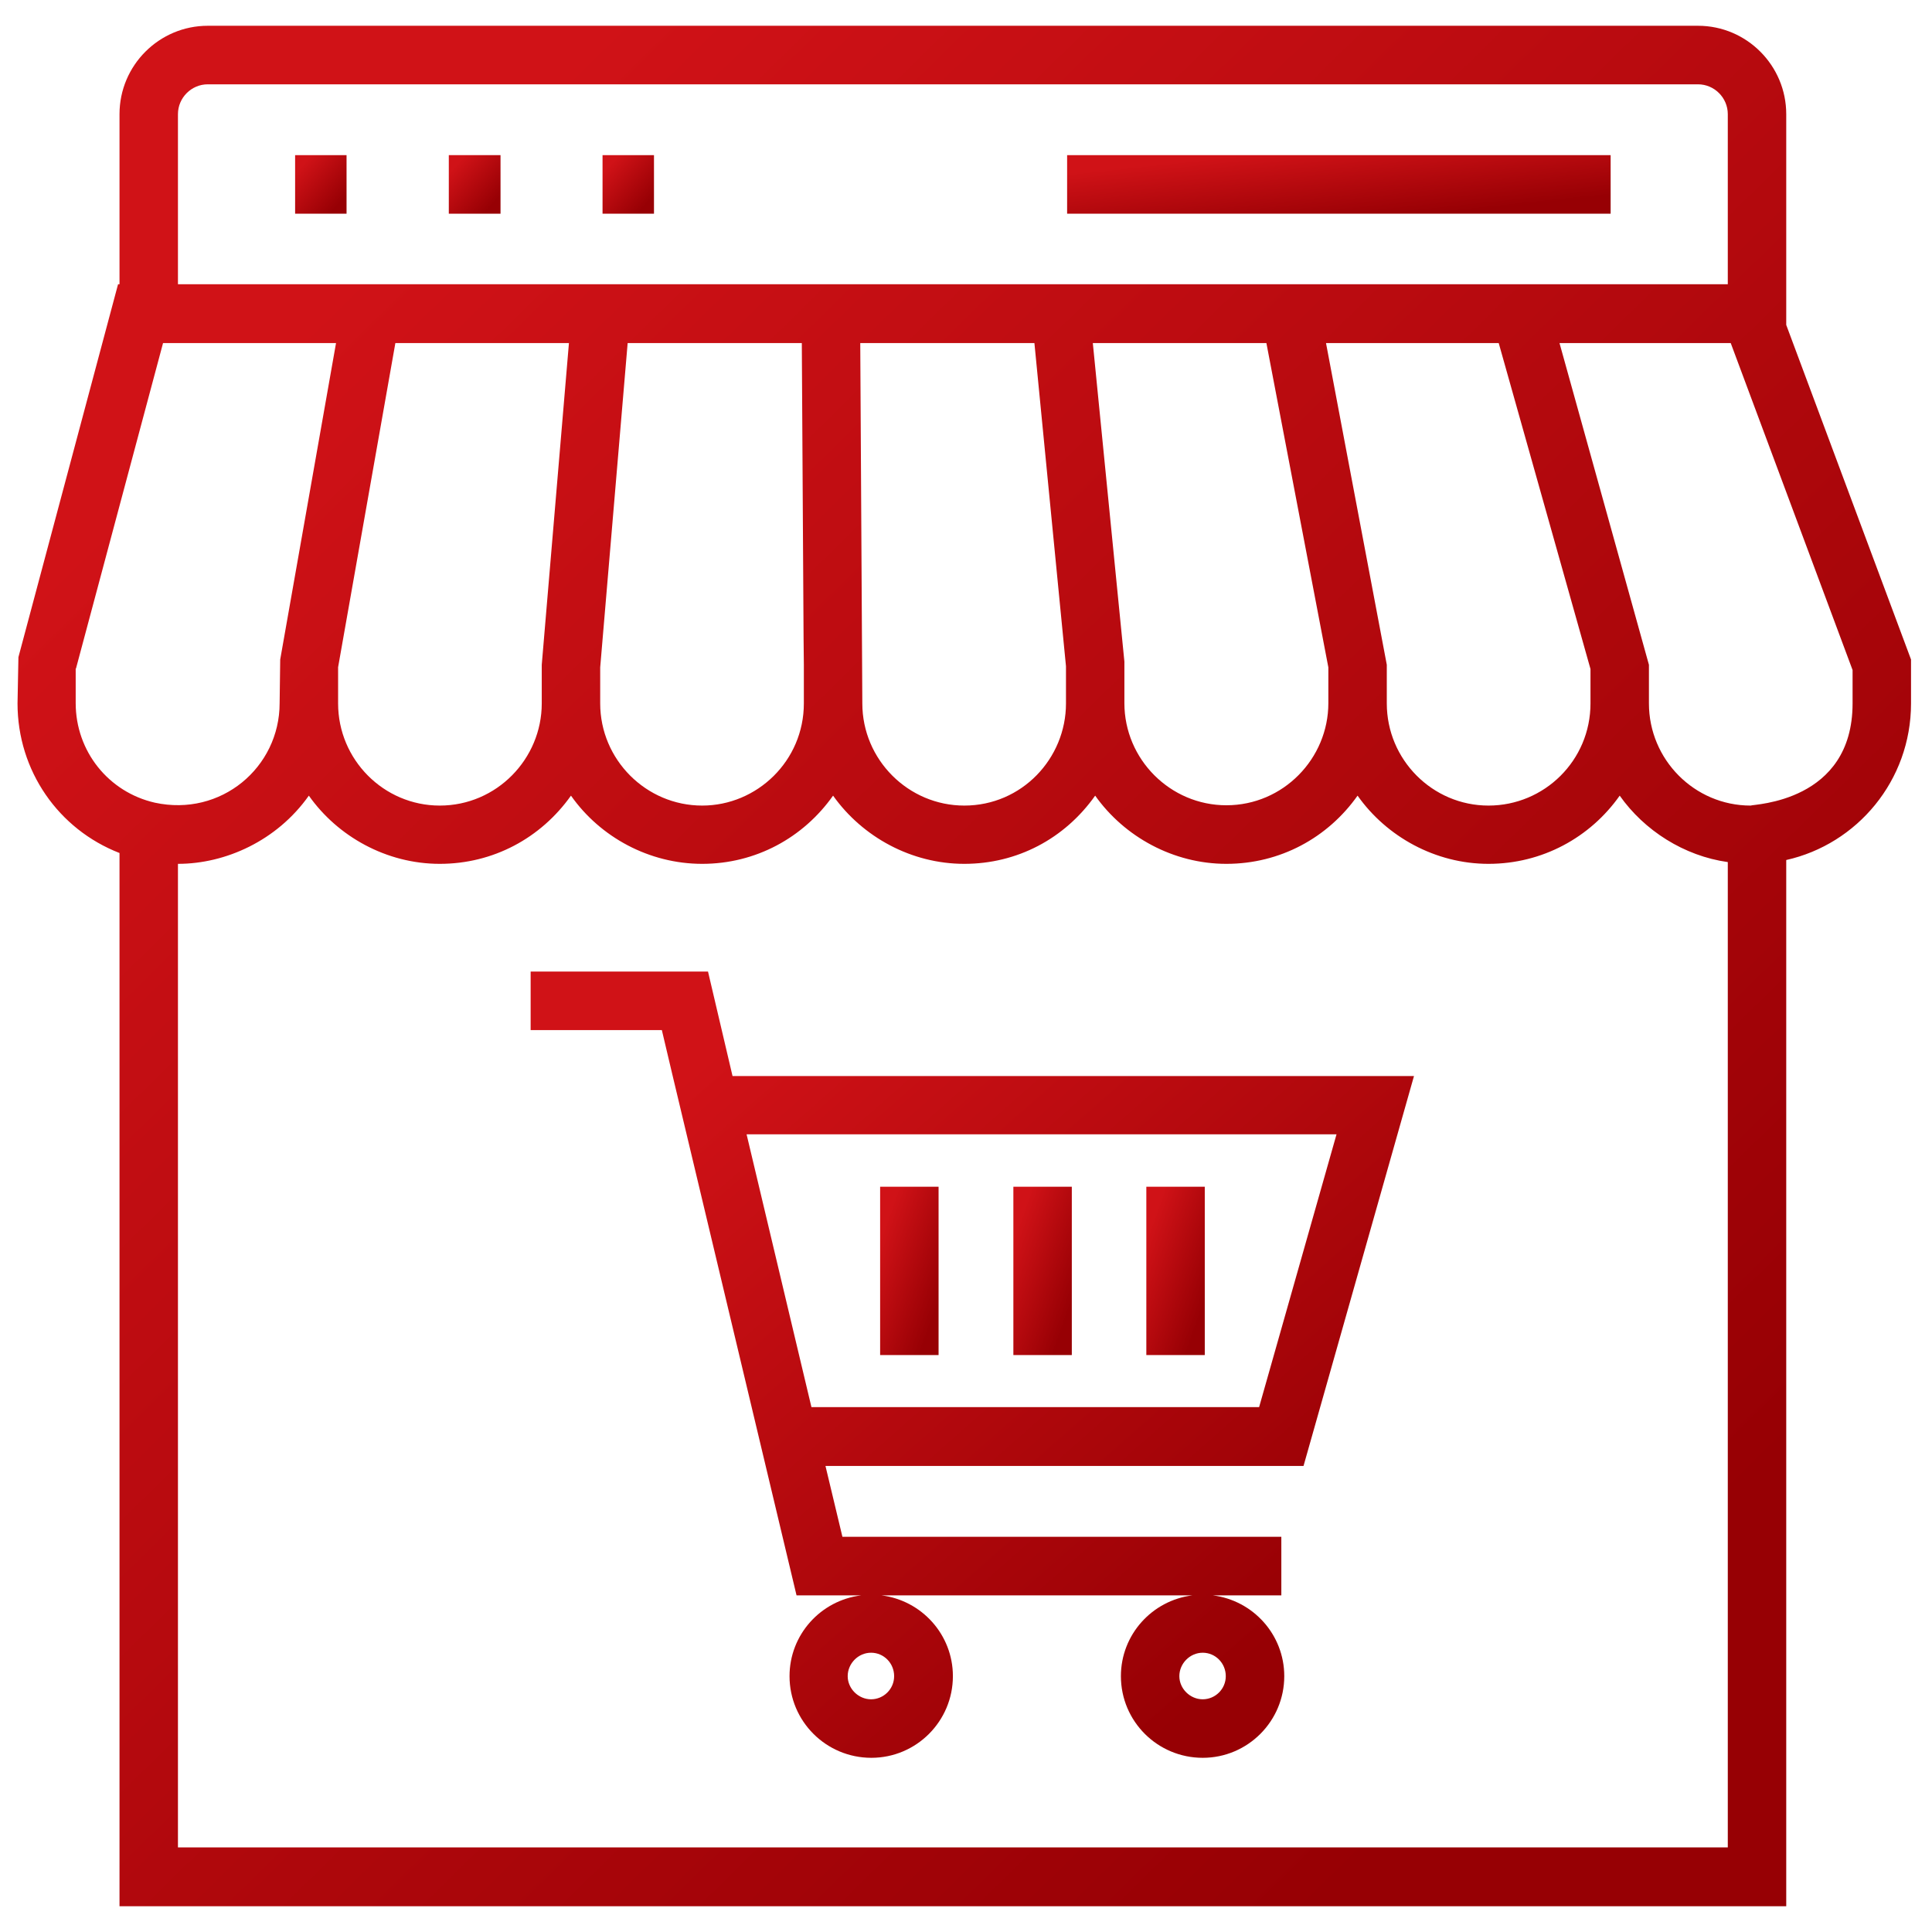 <svg xmlns="http://www.w3.org/2000/svg" width="56" height="56" viewBox="0 0 56 56" fill="none"><g clip-path="url(#clip0_8180_169)"><path d="M8.554 4.497H10.045V6.194H8.554V4.497z" fill="url(#paint0_linear_8180_169)"/><path d="M13.009 4.497h1.499V6.194H13.009V4.497z" fill="url(#paint1_linear_8180_169)"/><path d="M17.465 4.497h1.491V6.194H17.465V4.497z" fill="url(#paint2_linear_8180_169)"/><path d="M30.931 4.497H46.685V6.194H30.931V4.497z" fill="url(#paint3_linear_8180_169)"/><path d="M3.464 24.725V55.253H51.775V24.928C53.825 24.47 55.392 22.629 55.392 20.389V19.116L51.775 9.418V8.247 3.309c0-1.408-1.143-2.562-2.558-2.562H6.022C4.616.747 3.464 1.892 3.464 3.309V8.239H3.422L.534 19.048.508 20.389c0 1.952 1.186 3.648 2.956 4.336zm46.617 28.823H5.158V25.039C6.539 25.039 8.029 24.368 8.952 23.062 9.783 24.241 11.197 25.039 12.747 25.039c1.55.0 2.93-.747 3.803-1.977C17.397 24.267 18.82 25.039 20.353 25.039c1.55.0 2.93-.755 3.794-1.977C25.003 24.267 26.425 25.039 27.95 25.039s2.905-.721 3.794-1.977C32.591 24.258 34.014 25.039 35.547 25.039c1.558.0 2.939-.755 3.803-1.977C40.189 24.25 41.603 25.039 43.145 25.039c1.558.0 2.948-.764 3.803-1.977C47.659 24.071 48.811 24.81 50.081 24.988v28.56zM9.799 19.345 11.46 9.944h5.031L15.703 19.269v1.12c0 1.604-1.304 2.961-2.956 2.961-1.626.0-2.947-1.332-2.947-2.961V19.345zM46.101 19.388V20.389c0 1.655-1.338 2.961-2.956 2.961C41.519 23.35 40.197 22.018 40.197 20.389v-1.12L38.435 9.944h5.006l2.659 9.444zM38.503 19.345v1.035c0 1.604-1.304 2.961-2.956 2.961-1.626.0-2.956-1.332-2.956-2.961v-1.12V19.218 19.176l-.915-9.232h5.031l1.796 9.401zM30.898 19.311V20.389c0 1.595-1.279 2.961-2.947 2.961-1.626.0-2.956-1.332-2.956-2.961L24.935 9.944h5.048l.915 9.367zM23.292 18.497 23.3 19.269v1.12c0 1.663-1.355 2.961-2.947 2.961-1.626.0-2.956-1.332-2.956-2.961V19.345L18.193 9.944h5.048L23.292 18.497zM53.698 20.389C53.698 23.257 50.827 23.308 50.742 23.35c-1.626.0-2.947-1.332-2.947-2.961v-1.12L45.203 9.944H50.166l3.532 9.478V20.389zM5.158 3.309c0-.475.39-.865.864-.865H49.217C49.692 2.444 50.081 2.834 50.081 3.309V8.239c-3.591.0-48.362.0-44.923.0V3.309zM2.202 19.379 4.726 9.944H9.74L8.122 19.116 8.105 20.381c0 1.867-1.702 3.301-3.617 2.885C3.142 22.96 2.194 21.772 2.194 20.381V19.379H2.202z" fill="url(#paint4_linear_8180_169)"/><path d="M20.522 28.161H15.381v1.697h3.803L19.497 31.182l2.541 10.657 1.05 4.404h1.872C23.791 46.387 22.885 47.379 22.885 48.584c0 1.307 1.059 2.367 2.372 2.367 1.304.0 2.363-1.061 2.363-2.367.0-1.205-.906-2.198-2.075-2.342h9.02C33.396 46.387 32.49 47.379 32.49 48.584c0 1.307 1.059 2.367 2.372 2.367 1.304.0 2.363-1.061 2.363-2.367.0-1.205-.906-2.198-2.075-2.342h1.99V44.545H24.418L23.927 42.492H37.783L40.985 31.19H21.233L20.522 28.161zm5.395 20.423C25.917 48.958 25.612 49.255 25.248 49.255S24.571 48.949 24.571 48.584C24.571 48.219 24.875 47.905 25.248 47.905 25.621 47.905 25.917 48.211 25.917 48.584zm9.613.0C35.53 48.958 35.225 49.255 34.861 49.255S34.184 48.949 34.184 48.584C34.184 48.219 34.489 47.905 34.861 47.905S35.53 48.211 35.53 48.584zm3.21-15.706-2.244 7.908H23.52l-1.88-7.908H38.74z" fill="url(#paint5_linear_8180_169)"/><path d="M25.511 34.398h1.694v4.879h-1.694V34.398z" fill="url(#paint6_linear_8180_169)"/><path d="M29.373 34.398h1.694v4.879h-1.694V34.398z" fill="url(#paint7_linear_8180_169)"/><path d="M33.227 34.398h1.694v4.879H33.227V34.398z" fill="url(#paint8_linear_8180_169)"/></g><defs><linearGradient id="paint0_linear_8180_169" x1="8.807" y1="4.733" x2="9.965" y2="5.763" gradientUnits="userSpaceOnUse"><stop stop-color="#d01217"/><stop offset="1" stop-color="#970004"/></linearGradient><linearGradient id="paint1_linear_8180_169" x1="13.264" y1="4.733" x2="14.422" y2="5.769" gradientUnits="userSpaceOnUse"><stop stop-color="#d01217"/><stop offset="1" stop-color="#970004"/></linearGradient><linearGradient id="paint2_linear_8180_169" x1="17.717" y1="4.733" x2="18.875" y2="5.763" gradientUnits="userSpaceOnUse"><stop stop-color="#d01217"/><stop offset="1" stop-color="#970004"/></linearGradient><linearGradient id="paint3_linear_8180_169" x1="33.602" y1="4.733" x2="33.848" y2="7.039" gradientUnits="userSpaceOnUse"><stop stop-color="#d01217"/><stop offset="1" stop-color="#970004"/></linearGradient><linearGradient id="paint4_linear_8180_169" x1="9.815" y1="8.33" x2="47.254" y2="46.506" gradientUnits="userSpaceOnUse"><stop stop-color="#d01217"/><stop offset="1" stop-color="#970004"/></linearGradient><linearGradient id="paint5_linear_8180_169" x1="19.723" y1="31.332" x2="35.25" y2="48.998" gradientUnits="userSpaceOnUse"><stop stop-color="#d01217"/><stop offset="1" stop-color="#970004"/></linearGradient><linearGradient id="paint6_linear_8180_169" x1="25.798" y1="35.076" x2="27.896" y2="35.814" gradientUnits="userSpaceOnUse"><stop stop-color="#d01217"/><stop offset="1" stop-color="#970004"/></linearGradient><linearGradient id="paint7_linear_8180_169" x1="29.66" y1="35.076" x2="31.758" y2="35.814" gradientUnits="userSpaceOnUse"><stop stop-color="#d01217"/><stop offset="1" stop-color="#970004"/></linearGradient><linearGradient id="paint8_linear_8180_169" x1="33.514" y1="35.076" x2="35.611" y2="35.814" gradientUnits="userSpaceOnUse"><stop stop-color="#d01217"/><stop offset="1" stop-color="#970004"/></linearGradient><clipPath id="clip0_8180_169"><rect width="55.9" height="56" fill="#fff"/></clipPath></defs></svg>